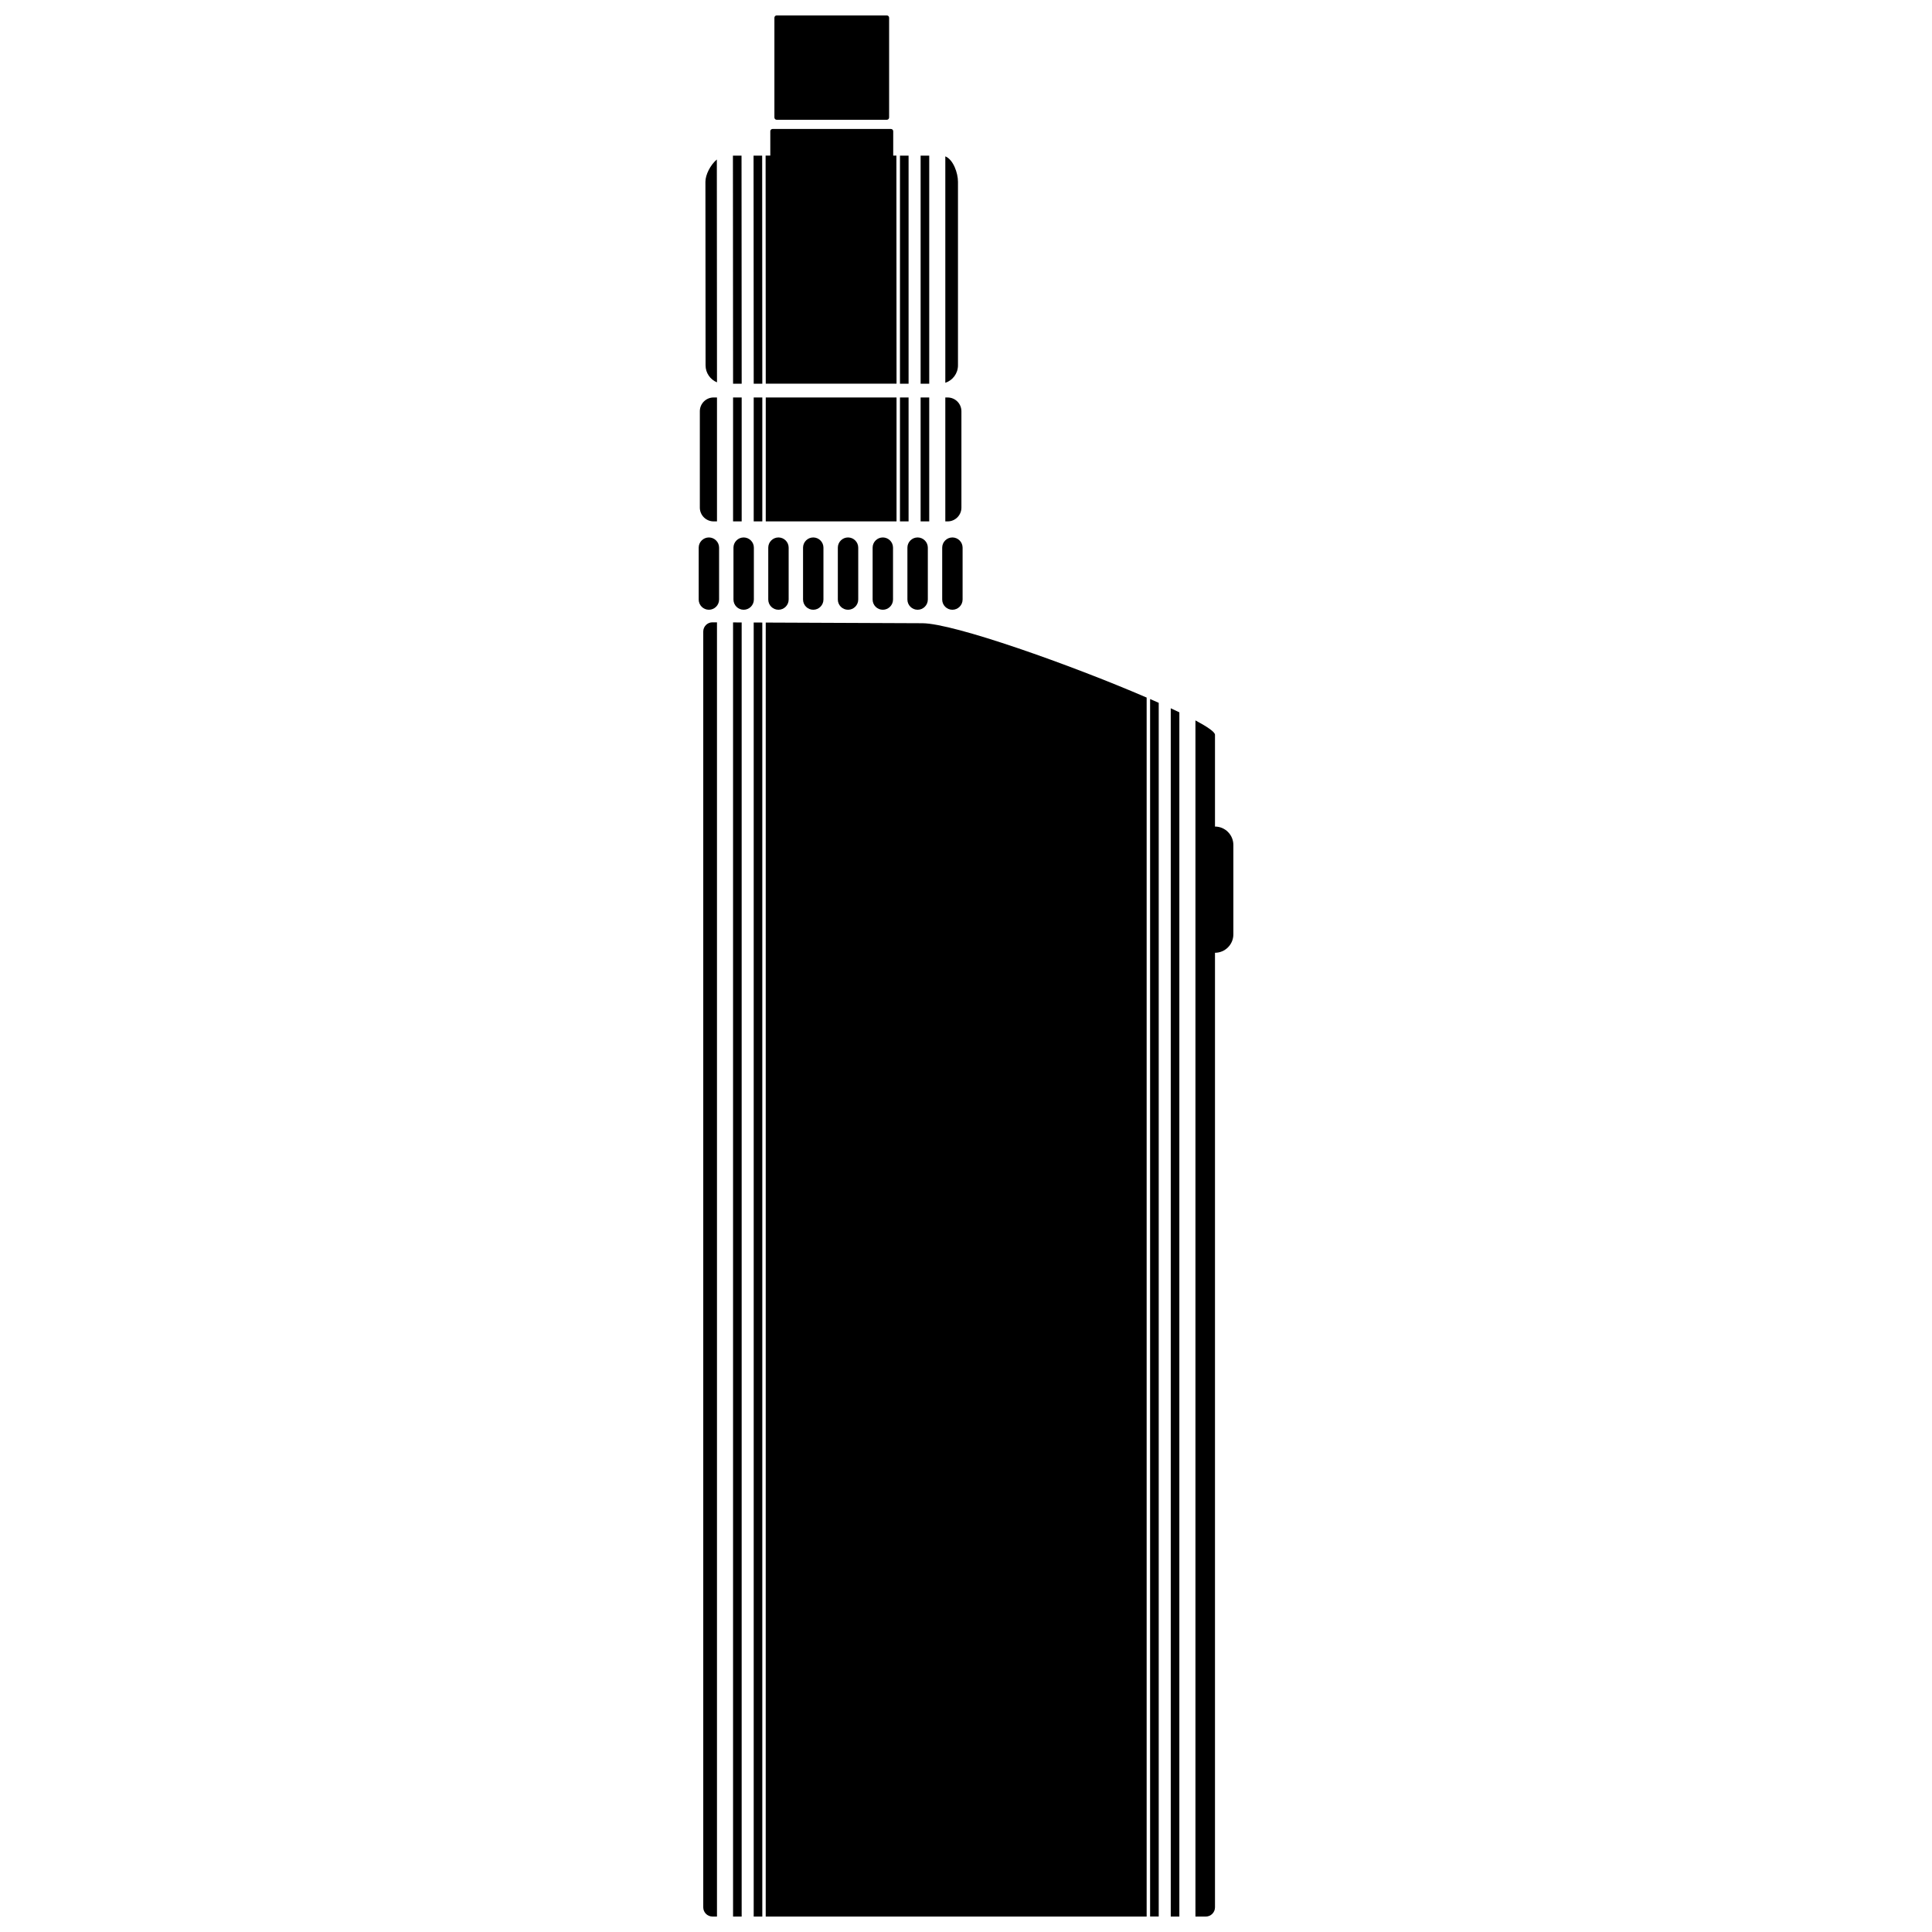<?xml version="1.0" encoding="UTF-8"?>
<!-- Uploaded to: ICON Repo, www.svgrepo.com, Generator: ICON Repo Mixer Tools -->
<svg width="800px" height="800px" version="1.1" viewBox="144 144 512 512" xmlns="http://www.w3.org/2000/svg">
 <defs>
  <clipPath id="a">
   <path d="m329 148.09h142v503.81h-142z"/>
  </clipPath>
 </defs>
 <g clip-path="url(#a)">
  <path d="m349.83 148.09h29.191c0.336 0 0.605 0.273 0.605 0.605v26.438c0 0.336-0.273 0.609-0.605 0.609h-29.191c-0.332 0-0.605-0.273-0.605-0.609v-26.438c0-0.336 0.273-0.605 0.605-0.605zm-1.086 30.086h31.363c0.336 0 0.605 0.273 0.605 0.605v6.457h0.84l0.039 60.441h-34.66l-0.039-60.441h1.246v-6.457c0-0.336 0.273-0.605 0.605-0.605zm-15.941 130.75 1.203 0.004v342.97h-1.203c-1.34 0-2.434-1.098-2.434-2.434v-338.11c0-1.34 1.094-2.438 2.434-2.434zm5.465 0.023 2.281 0.008v342.95h-2.281zm5.469 0.02 2.281 0.012v342.92h-2.281zm3.191 0.016 41.512 0.176c8.355 0.035 39.254 11.004 59.434 19.699v323.05h-100.95zm101.86 20.266c0.781 0.34 1.543 0.672 2.285 1.004v321.64h-2.285v-322.65zm5.473 2.449c0.793 0.367 1.555 0.723 2.281 1.074v319.13h-2.281zm6.543 3.215c3.254 1.738 5.18 3.086 5.18 3.809v24.324c2.676 0 4.867 2.188 4.867 4.863v23.719c0 2.676-2.191 4.863-4.867 4.863v252.98c0 1.336-1.098 2.434-2.434 2.434h-2.746zm-128.94-48.484c1.484 0 2.703 1.215 2.703 2.703v13.754c0 1.484-1.215 2.703-2.703 2.703s-2.703-1.215-2.703-2.703v-13.754c0-1.488 1.215-2.703 2.703-2.703zm64.531 0c1.484 0 2.703 1.215 2.703 2.703v13.754c0 1.484-1.215 2.703-2.703 2.703s-2.703-1.215-2.703-2.703v-13.754c0-1.488 1.215-2.703 2.703-2.703zm-9.219 0h0.004c1.484 0 2.703 1.215 2.703 2.703v13.754c0 1.484-1.215 2.703-2.703 2.703h-0.004c-1.484 0-2.703-1.215-2.703-2.703v-13.754c0-1.488 1.215-2.703 2.703-2.703zm-9.219 0h0.004c1.484 0 2.699 1.215 2.699 2.703v13.754c0 1.484-1.215 2.703-2.699 2.703h-0.004c-1.488 0-2.703-1.215-2.703-2.703v-13.754c0-1.488 1.215-2.703 2.703-2.703zm-9.219 0c1.488 0 2.703 1.215 2.703 2.703v13.754c0 1.484-1.215 2.703-2.703 2.703-1.484 0-2.703-1.215-2.703-2.703v-13.754c0-1.488 1.215-2.703 2.703-2.703zm-9.219 0c1.488 0 2.703 1.215 2.703 2.703v13.754c0 1.484-1.215 2.703-2.703 2.703s-2.703-1.215-2.703-2.703v-13.754c0-1.488 1.215-2.703 2.703-2.703zm-9.219 0c1.488 0 2.703 1.215 2.703 2.703v13.754c0 1.484-1.215 2.703-2.703 2.703s-2.703-1.215-2.703-2.703v-13.754c0-1.488 1.215-2.703 2.703-2.703zm-9.219 0c1.484 0 2.703 1.215 2.703 2.703v13.754c0 1.484-1.215 2.703-2.703 2.703s-2.703-1.215-2.703-2.703v-13.754c0-1.488 1.215-2.703 2.703-2.703zm-7.969-37.094h0.898v32.836h-0.898c-2.008 0-3.648-1.641-3.648-3.648v-25.543c0-2.008 1.641-3.648 3.648-3.648zm5.16 0h2.281v32.836h-2.281zm5.469 0h2.281v32.836h-2.281zm3.191 0h34.66v32.836h-34.66zm35.57 0h2.281v32.836h-2.281zm5.473 0h2.281v32.836h-2.281zm6.543 0h0.621c2.008 0 3.648 1.641 3.648 3.648v25.543c0 2.008-1.641 3.648-3.648 3.648h-0.621zm-56.285-64.09h2.281l0.039 60.441h-2.281zm5.469 0h2.281l0.039 60.441h-2.281zm38.801 0h2.281v60.441h-2.281zm5.473 0h2.281v60.441h-2.281zm6.543 0.188c2.106 0.852 3.356 4.398 3.356 6.738v48.652c0 2.148-1.41 3.984-3.356 4.621zm-60.508 59.891c-1.77-0.727-3.027-2.477-3.027-4.504l-0.039-48.652c-0.004-1.859 1.324-4.477 3.027-5.902l0.039 59.055z" fill-rule="evenodd"/>
 </g>
</svg>